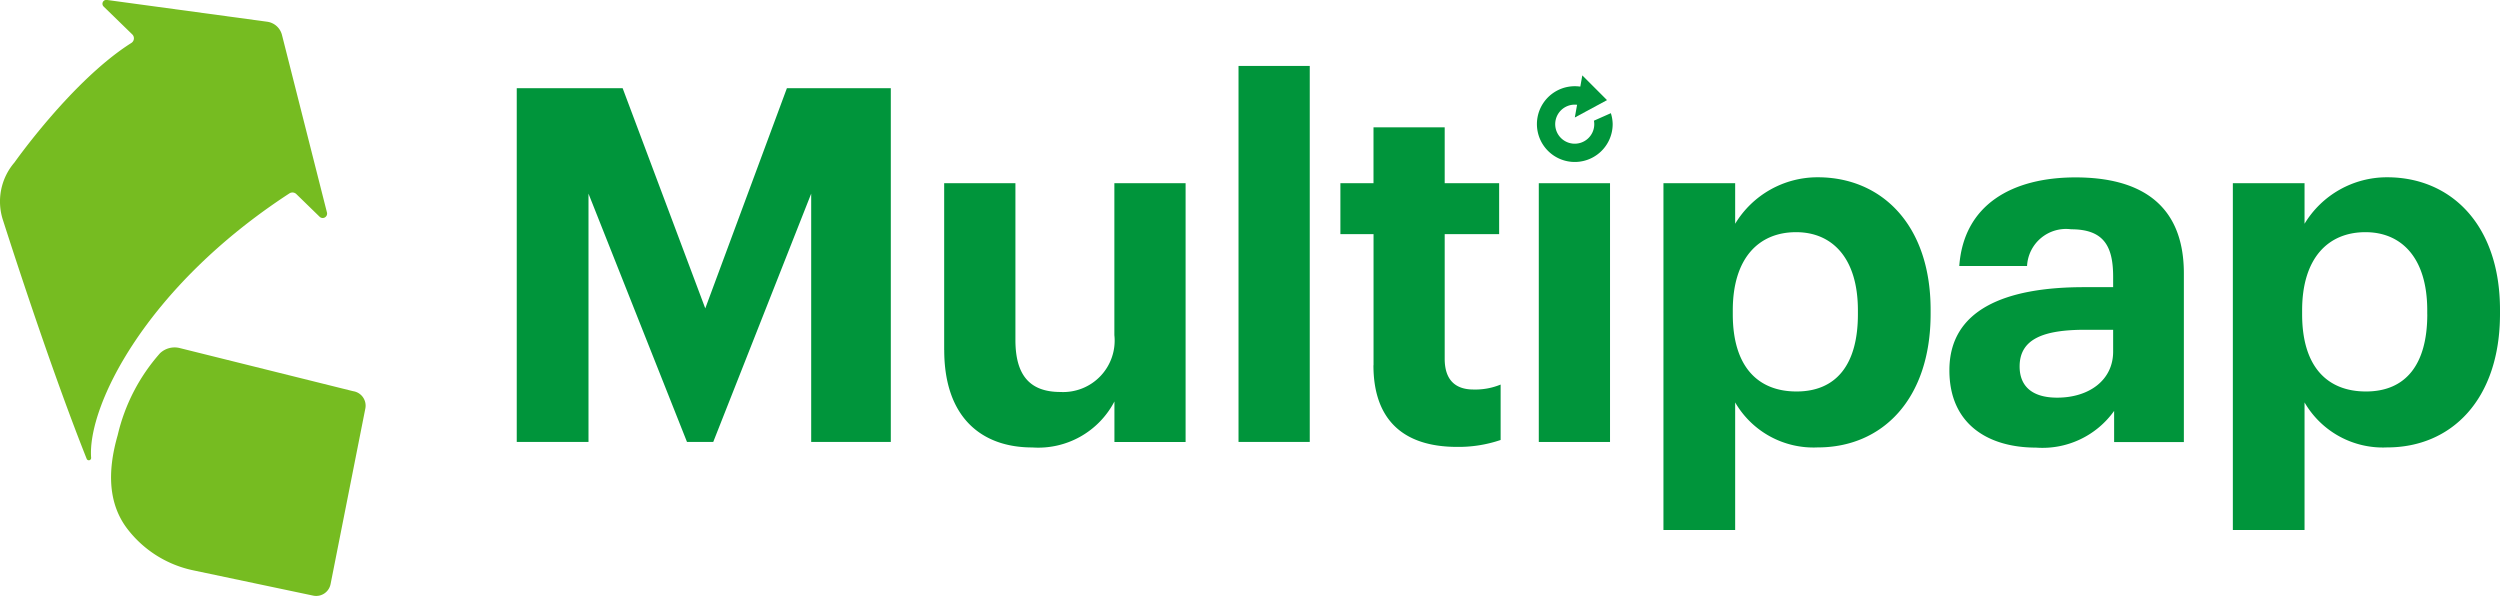 <svg xmlns="http://www.w3.org/2000/svg" width="129.439" height="30.856" viewBox="0 0 129.439 30.856">
  <g id="Grupo_458" data-name="Grupo 458" transform="translate(-355 -179.66)">
    <g id="Grupo_428" data-name="Grupo 428">
      <path id="Trazado_332" data-name="Trazado 332" d="M371.93,190.669l-2.331-9.2a.917.917,0,0,0-.766-.684l-8.3-1.128a.2.2,0,0,0-.167.342l1.482,1.442a.284.284,0,0,1-.05.445c-3.052,1.929-6.045,6.181-6.045,6.181a3.1,3.1,0,0,0-.606,2.97c.823,2.565,2.653,8.138,4.339,12.375a.12.12,0,0,0,.233-.043c-.206-2.659,2.807-8.838,10.264-13.695a.288.288,0,0,1,.359.034l1.207,1.175A.228.228,0,0,0,371.93,190.669Z" fill="#76bc21"/>
      <path id="Trazado_333" data-name="Trazado 333" d="M364.334,197.688l8.949,2.226a.758.758,0,0,1,.635.885l-1.8,9.092a.759.759,0,0,1-.9.608l-6.2-1.307a5.786,5.786,0,0,1-3.467-2.207c-.9-1.224-1.025-2.825-.456-4.8a9.712,9.712,0,0,1,2.19-4.236A1.1,1.1,0,0,1,364.334,197.688Z" fill="#76bc21"/>
    </g>
    <g id="Grupo_431" data-name="Grupo 431">
      <g id="Grupo_429" data-name="Grupo 429">
        <path id="Trazado_334" data-name="Trazado 334" d="M381.755,184.227h5.483l4.278,11.4,4.226-11.4h5.38v18.315H397V189.685l-5.072,12.858h-1.358l-5.1-12.858v12.858h-3.715Z" fill="#00953b"/>
        <path id="Trazado_335" data-name="Trazado 335" d="M403.885,197.778v-8.632h3.689v8.119c0,1.82.742,2.69,2.331,2.69a2.665,2.665,0,0,0,2.792-2.946v-7.863h3.688v13.4H412.7v-2.1a4.447,4.447,0,0,1-4.253,2.381c-2.611,0-4.559-1.537-4.559-5.046" fill="#00953b"/>
        <rect id="Rectángulo_240" data-name="Rectángulo 240" width="3.688" height="19.467" transform="translate(419.125 183.074)" fill="#00953b"/>
        <path id="Trazado_336" data-name="Trazado 336" d="M426.116,198.572v-6.788H424.4v-2.638h1.714v-2.895H429.8v2.895h2.819v2.638H429.8v6.455c0,1.076.538,1.588,1.487,1.588a3.451,3.451,0,0,0,1.409-.256v2.869a6.739,6.739,0,0,1-2.254.358c-2.818,0-4.331-1.434-4.331-4.226" fill="#00953b"/>
        <rect id="Rectángulo_241" data-name="Rectángulo 241" width="3.688" height="13.397" transform="translate(434.672 189.146)" fill="#00953b"/>
        <path id="Trazado_337" data-name="Trazado 337" d="M441.126,189.146h3.713v2.1a4.981,4.981,0,0,1,4.279-2.407c3.279,0,5.841,2.433,5.841,6.865v.205c0,4.432-2.511,6.916-5.841,6.916a4.687,4.687,0,0,1-4.279-2.33V207.1h-3.713Zm10.068,6.788v-.206c0-2.714-1.333-4.047-3.2-4.047-1.946,0-3.278,1.358-3.278,4.047v.206c0,2.689,1.282,3.995,3.3,3.995,2.049,0,3.178-1.382,3.178-3.995" fill="#00953b"/>
        <path id="Trazado_338" data-name="Trazado 338" d="M455.931,198.828c0-3.125,2.869-4.3,6.966-4.3h1.512v-.537c0-1.589-.486-2.46-2.178-2.46a2.02,2.02,0,0,0-2.279,1.9h-3.509c.229-3.177,2.74-4.586,6.02-4.586s5.608,1.332,5.608,4.97v8.734H464.46v-1.614a4.553,4.553,0,0,1-4.048,1.9c-2.432,0-4.481-1.178-4.481-4m8.478-.973v-1.128h-1.435c-2.152,0-3.407.462-3.407,1.9,0,.973.589,1.615,1.947,1.615,1.639,0,2.895-.9,2.895-2.383" fill="#00953b"/>
        <path id="Trazado_339" data-name="Trazado 339" d="M470.607,189.146h3.712v2.1a4.981,4.981,0,0,1,4.279-2.407c3.278,0,5.841,2.433,5.841,6.865v.205c0,4.432-2.511,6.916-5.841,6.916a4.687,4.687,0,0,1-4.279-2.33V207.1h-3.712Zm10.065,6.788v-.206c0-2.714-1.33-4.047-3.2-4.047-1.946,0-3.278,1.358-3.278,4.047v.206c0,2.689,1.28,3.995,3.305,3.995,2.049,0,3.175-1.382,3.175-3.995" fill="#00953b"/>
      </g>
      <path id="Trazado_340" data-name="Trazado 340" d="M436.537,185.744l1.666-.9-1.278-1.281Z" fill="#00953b"/>
      <g id="Grupo_430" data-name="Grupo 430">
        <path id="Trazado_341" data-name="Trazado 341" d="M437.029,184.187a1.961,1.961,0,1,0,1.468,1.9,1.936,1.936,0,0,0-.094-.567l-.877.389a.952.952,0,0,1,.018.178,1.011,1.011,0,1,1-.657-.945" fill="#00953b"/>
      </g>
    </g>
  </g>
</svg>
